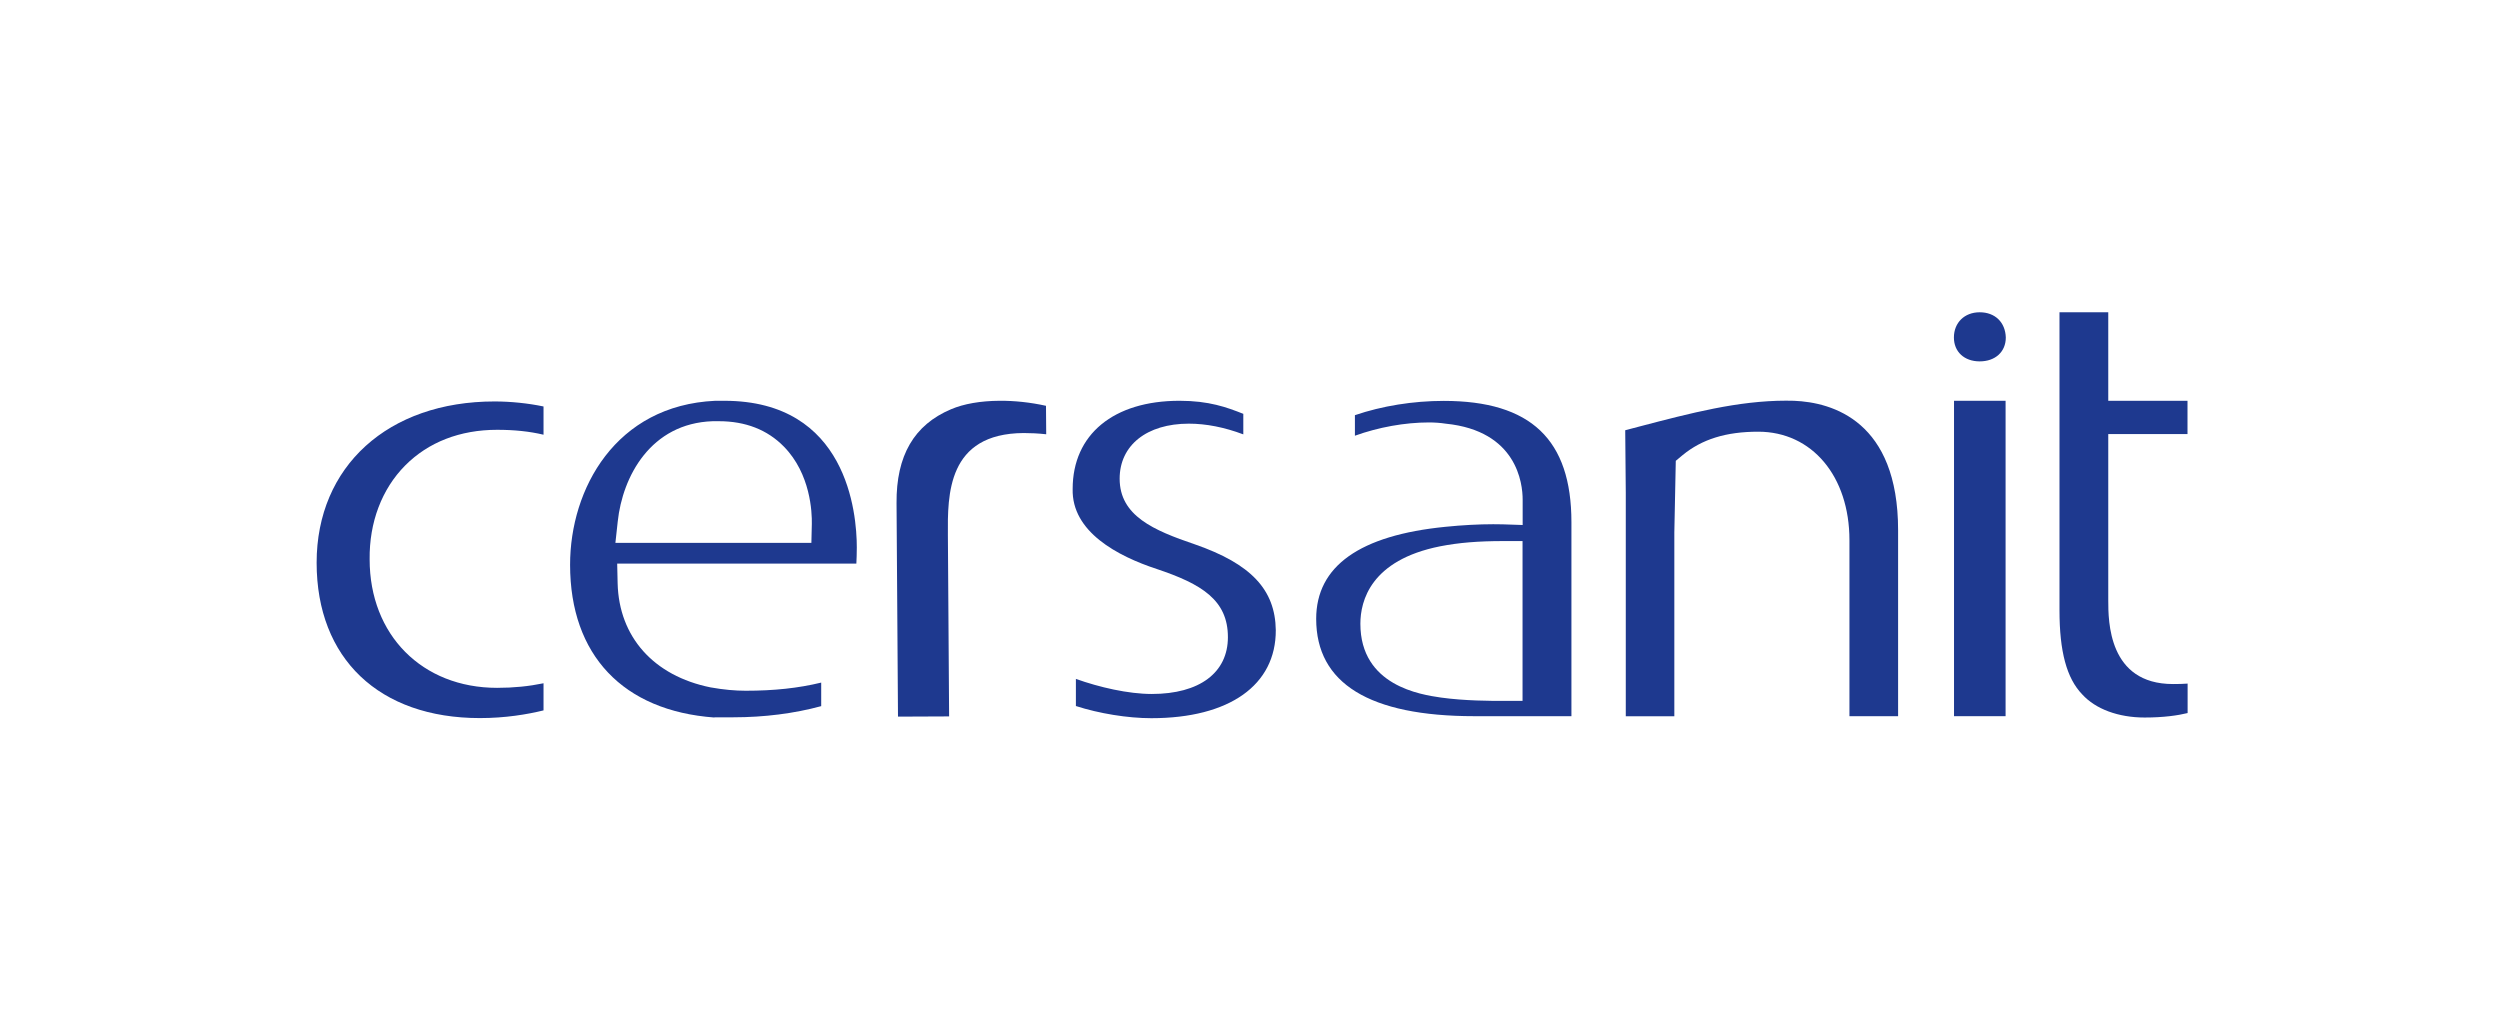 <?xml version="1.0" encoding="utf-8"?>
<!-- Generator: Adobe Illustrator 27.3.1, SVG Export Plug-In . SVG Version: 6.00 Build 0)  -->
<svg version="1.1" id="Warstwa_1" xmlns="http://www.w3.org/2000/svg" xmlns:xlink="http://www.w3.org/1999/xlink" x="0px" y="0px"
	 viewBox="0 0 224 92" style="enable-background:new 0 0 224 92;" xml:space="preserve">
<style type="text/css">
	.st0{fill:#1E398F;}
</style>
<path class="st0" d="M165.71,64.17V48.4c0-5.73-3.36-9.72-8.17-9.72c-2.88,0-5.04,0.67-6.78,2.1l-0.61,0.51l-0.13,6.42v16.47h-4.35
	V44.15l-0.05-5.6c0.45-0.12,0.89-0.23,1.33-0.35c4.51-1.18,8.77-2.3,13.08-2.3c0.24,0,0.48,0,0.71,0.01
	c3.47,0.14,9.33,1.83,9.33,11.6v16.66H165.71z"/>
<path class="st0" d="M192.16,64.29c-2.36,0-4.4-0.76-5.59-2.07c-1.4-1.45-2.04-3.84-2.04-7.54v-26.7h4.37v7.93h7.1v2.98h-7.1v14.89
	c0,1.86,0,7.51,5.8,7.51c0.5,0,0.93-0.01,1.31-0.04v2.64C195.15,64.1,193.88,64.29,192.16,64.29z"/>
<path class="st0" d="M132.11,64.17c-9.41,0-14.18-2.94-14.18-8.72c0-4.72,3.9-7.49,11.6-8.25c1.47-0.15,2.98-0.23,4.26-0.23
	c0.29,0,0.58,0,0.86,0.01l1.78,0.06v-2.28c0-1.43-0.5-6.16-6.9-6.8c-0.45-0.07-0.98-0.11-1.49-0.11c-2.17,0-4.53,0.43-6.64,1.19
	V37.2c2.43-0.83,5.22-1.28,7.96-1.28c7.8,0,11.44,3.46,11.44,10.87v17.38H132.11z M134.7,48.48c-2.23,0-3.98,0.14-5.67,0.47
	c-6.21,1.24-7.14,4.88-7.14,6.94c0,5.56,5.43,6.35,7.21,6.61c2.16,0.3,4.48,0.3,5.59,0.3h1.73V48.48H134.7z"/>
<path class="st0" d="M80.46,64.21l-0.13-19.14c-0.03-4.25,1.57-7,4.88-8.4c1.15-0.49,2.65-0.75,4.35-0.76
	c1.34-0.01,2.76,0.14,4.16,0.45l0.02,2.55c-0.74-0.08-1.41-0.11-2.02-0.11c-6.85,0.04-6.82,5.53-6.79,9.17l0.11,16.22L80.46,64.21z"
	/>
<path class="st0" d="M43,64.34c-9.03,0-14.63-5.33-14.63-13.92c0-8.64,6.41-14.45,15.94-14.45c1.44,0,3.01,0.16,4.39,0.45v2.53
	c-1.26-0.3-2.62-0.44-4.16-0.44c-3.32,0-6.17,1.11-8.24,3.2c-2.09,2.11-3.22,5.09-3.18,8.41c0,6.77,4.7,11.51,11.42,11.51
	c1.49,0,2.86-0.14,4.16-0.41v2.43C47.24,64.01,45.27,64.34,43,64.34z"/>
<path class="st0" d="M103.16,64.35c-2.13,0-4.68-0.42-6.76-1.09v-2.43c2.1,0.75,4.69,1.35,6.8,1.35c4.27,0,6.82-1.9,6.82-5.09
	c0-3.32-2.34-4.76-6.38-6.11c-3.5-1.15-7.63-3.33-7.53-7.17c0-4.89,3.67-7.9,9.57-7.9c2.65,0,4.23,0.58,5.72,1.17v1.84
	c-1.7-0.64-3.34-0.96-4.88-0.96c-3.77,0-6.2,1.94-6.2,4.93c0,3.33,3.05,4.63,6.73,5.88c5.04,1.75,7.21,4.06,7.26,7.69
	C114.33,61.39,110.15,64.35,103.16,64.35z"/>
<path class="st0" d="M64.01,64.29c-8.18-0.6-12.93-5.59-12.93-13.69c0-6.79,4.07-14.28,13.01-14.69l0.81,0
	c11.01,0,11.87,10.06,11.87,13.14c0,0.55-0.02,1.04-0.04,1.45H55.3l0.04,1.77c0.12,4.8,3.23,8.29,8.33,9.32
	c1.18,0.21,2.2,0.3,3.15,0.3c2.52,0,4.71-0.23,6.76-0.73v2.11c-2.42,0.66-5.12,1-7.86,1H64.01z M63.86,37.74
	c-5.57,0.19-8.08,4.96-8.51,8.98l-0.21,1.92H72.7l0.04-1.7c0.02-1.01-0.1-4.48-2.51-6.93c-1.48-1.51-3.44-2.27-5.83-2.27h-0.46
	L63.86,37.74z"/>
<rect x="175.08" y="35.91" class="st0" width="4.62" height="28.26"/>
<path class="st0" d="M177.38,27.98c-1.36,0-2.31,0.93-2.31,2.26c0,1.28,0.93,2.14,2.31,2.14c1.4,0,2.34-0.86,2.34-2.14
	C179.68,28.88,178.76,27.98,177.38,27.98z"/>
</svg>
